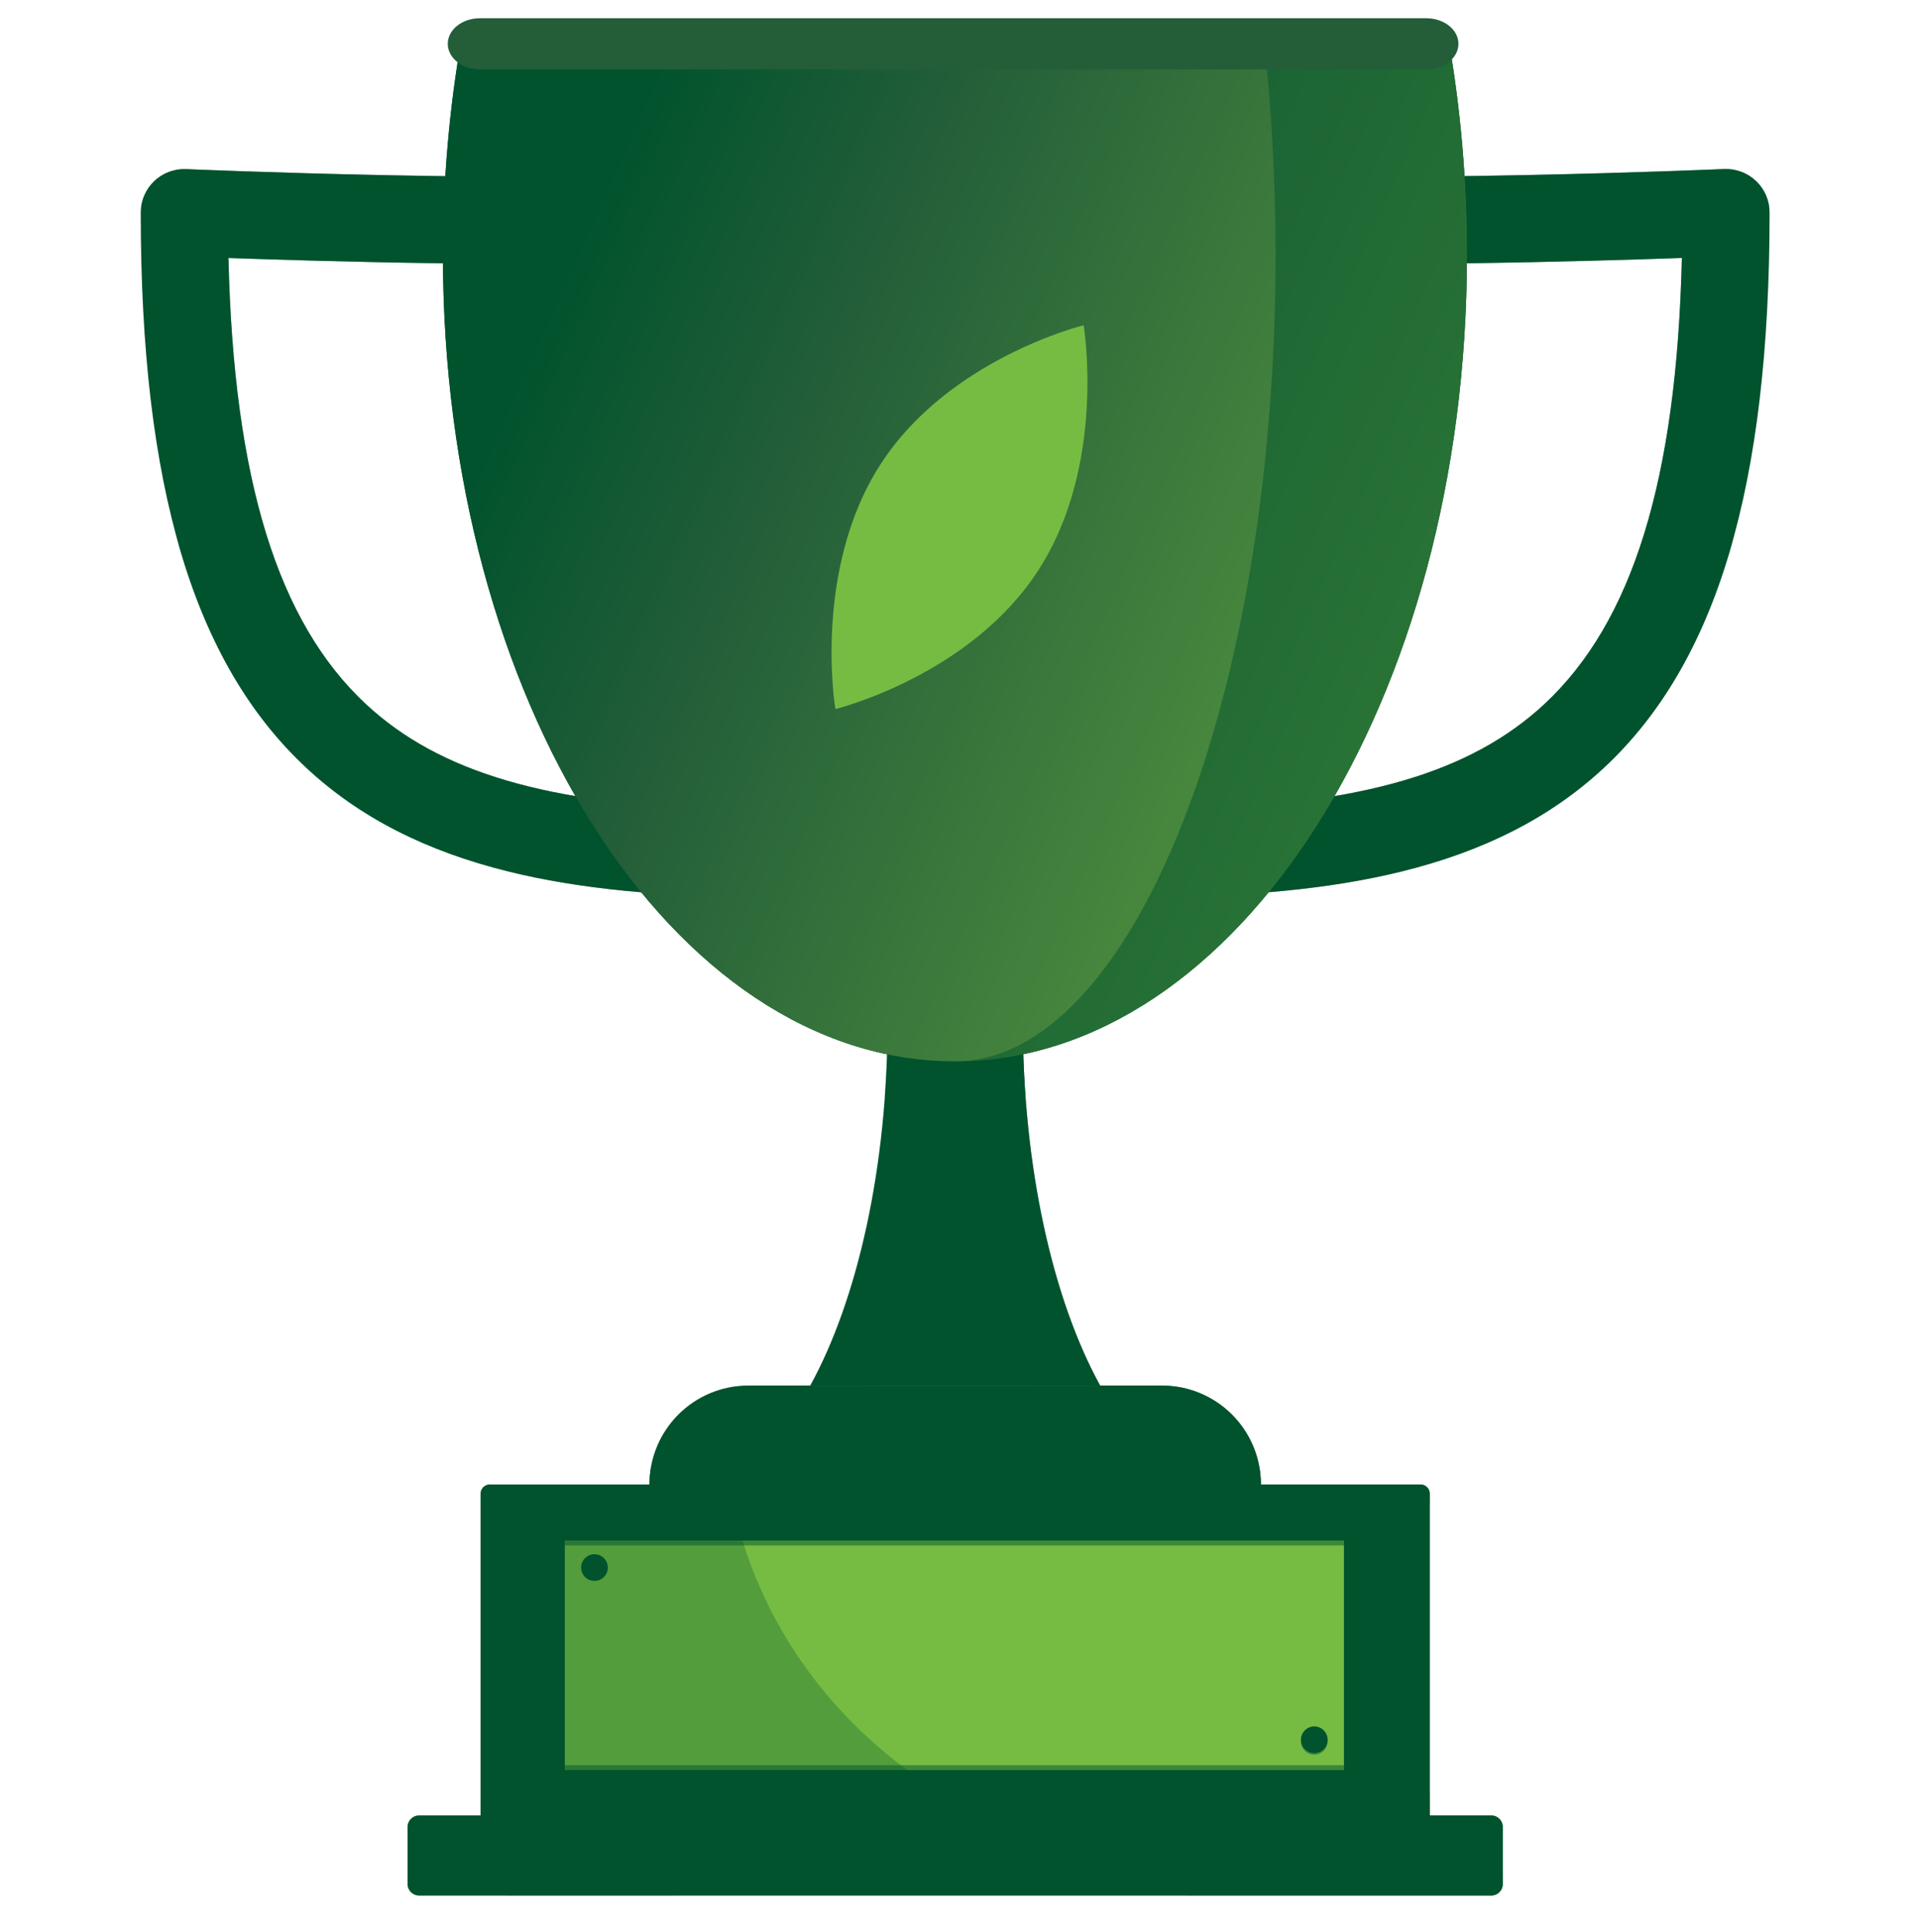 <svg xmlns="http://www.w3.org/2000/svg" width="150" height="151" viewBox="0 0 150 151" fill="none">
<g filter="url(#filter0_d_4897_3283)">
<path d="M63.33 107.884C67.019 101.174 69.383 90.847 69.383 79.265C69.383 78.195 69.362 77.136 69.324 76.09H80.002C79.964 77.136 79.943 78.195 79.943 79.265C79.943 90.847 82.307 101.174 85.996 107.884H63.33Z" fill="#00532D"/>
<g style="mix-blend-mode:multiply" opacity="0.5">
<path d="M79.942 79.265C79.942 78.195 79.962 77.136 80.001 76.09H69.323C69.361 77.136 69.382 78.195 69.382 79.265C69.382 81.33 69.305 83.354 69.161 85.326C69.161 85.326 74.3 82.182 80.162 85.326C80.019 83.354 79.942 81.33 79.942 79.265Z" fill="#00532D"/>
</g>
<g style="mix-blend-mode:screen" opacity="0.5">
<path d="M71.985 76.09H70.451C70.481 77.136 70.499 78.195 70.499 79.265C70.499 90.847 68.634 101.174 65.726 107.884H68.984C70.832 101.174 72.018 90.847 72.018 79.265C72.018 78.195 72.006 77.136 71.987 76.09H71.985Z" fill="#00532D"/>
</g>
<g style="mix-blend-mode:multiply" opacity="0.5">
<path d="M85.996 107.884H80.341C78.493 101.174 77.309 90.847 77.309 79.265C77.309 78.195 77.319 77.136 77.338 76.09H80.002C79.963 77.136 79.943 78.195 79.943 79.265C79.943 90.847 82.307 101.174 85.996 107.884Z" fill="#00532D"/>
</g>
<path d="M59.989 69.714H59.976C51.639 69.681 45.229 69.046 39.8 67.712C33.295 66.112 28.123 63.471 23.989 59.635C15.127 51.413 11 37.61 11 16.197C11 15.266 11.381 14.377 12.052 13.734C12.725 13.09 13.631 12.751 14.56 12.793C14.823 12.804 40.967 13.95 59.832 13.086C60.761 13.044 61.67 13.382 62.343 14.026C63.016 14.669 63.397 15.56 63.397 16.491V66.305C63.397 67.212 63.035 68.081 62.393 68.719C61.754 69.355 60.889 69.714 59.987 69.714H59.989ZM17.858 19.743C18.262 37.085 21.712 48.221 28.626 54.637C34.341 59.939 42.805 62.45 56.578 62.842V20.033C42.228 20.496 25.16 20.002 17.857 19.741L17.858 19.743Z" fill="#00532D"/>
<g style="mix-blend-mode:multiply" opacity="0.5">
<path d="M20.958 16.597C19.219 16.542 17.779 17.971 17.857 19.71C17.857 19.72 17.857 19.731 17.857 19.741C25.221 20.003 42.301 20.493 56.578 20.033V16.785C43.985 17.192 29.299 16.861 20.956 16.599L20.958 16.597Z" fill="#00532D"/>
</g>
<g style="mix-blend-mode:screen" opacity="0.5">
<path d="M56.581 62.841V62.01C56.65 62.431 56.655 62.717 56.581 62.841Z" fill="#00532D"/>
<path d="M17.857 19.709L17.934 19.743C17.909 19.743 17.884 19.742 17.858 19.74C18.262 37.083 21.712 48.219 28.626 54.634C34.341 59.936 42.805 62.447 56.578 62.84C55.615 64.473 50.118 63.643 50.118 63.643C12.882 63.179 17.857 19.709 17.857 19.709Z" fill="#00532D"/>
</g>
<g style="mix-blend-mode:screen" opacity="0.5">
<path d="M63.308 66.837V17.023C63.308 16.092 62.927 15.201 62.254 14.558C61.581 13.915 60.674 13.575 59.743 13.618C40.878 14.482 14.732 13.336 14.471 13.325C13.542 13.285 12.635 13.624 11.963 14.266C11.498 14.71 11.173 15.274 11.016 15.887C11.09 15.071 11.456 14.306 12.054 13.734C12.727 13.09 13.632 12.751 14.562 12.793C14.824 12.804 40.968 13.95 59.833 13.086C60.763 13.044 61.671 13.382 62.344 14.026C63.017 14.669 63.398 15.56 63.398 16.491V66.305C63.398 66.591 63.362 66.874 63.293 67.147C63.302 67.045 63.308 66.941 63.308 66.837Z" fill="#00532D"/>
</g>
<g style="mix-blend-mode:multiply" opacity="0.5">
<path d="M53.89 68.403C57.009 68.44 59.757 68.62 62.177 68.92C61.567 69.432 60.793 69.716 59.989 69.716H59.976C51.64 69.684 45.229 69.048 39.801 67.714C33.295 66.115 28.124 63.473 23.99 59.637C19.338 55.321 15.993 49.467 13.861 41.783C17.623 53.182 27.574 68.09 53.89 68.403Z" fill="#00532D"/>
</g>
<path d="M86.928 68.716C86.286 68.076 85.924 67.207 85.924 66.302V16.485C85.924 15.554 86.305 14.663 86.978 14.02C87.651 13.376 88.558 13.037 89.489 13.08C108.354 13.944 134.5 12.798 134.761 12.786C135.69 12.746 136.597 13.086 137.269 13.728C137.942 14.371 138.321 15.26 138.321 16.191C138.321 37.604 134.194 51.407 125.332 59.629C121.198 63.465 116.025 66.106 109.521 67.706C104.092 69.04 97.682 69.675 89.345 69.708H89.332C88.431 69.708 87.565 69.351 86.926 68.713L86.928 68.716ZM92.743 20.03V62.838C106.516 62.445 114.981 59.935 120.695 54.632C127.609 48.217 131.059 37.081 131.463 19.738C124.161 19.999 107.093 20.493 92.741 20.03H92.743Z" fill="#00532D"/>
<g style="mix-blend-mode:multiply" opacity="0.5">
<path d="M92.743 16.78V20.027C107.02 20.488 124.101 19.998 131.464 19.735C131.464 19.725 131.464 19.715 131.466 19.704C131.545 17.965 130.105 16.537 128.365 16.591C120.023 16.855 105.337 17.184 92.743 16.778V16.78Z" fill="#00532D"/>
</g>
<g style="mix-blend-mode:screen" opacity="0.5">
<path d="M92.744 62.836V62.004C92.674 62.425 92.67 62.711 92.744 62.836Z" fill="#00532D"/>
<path d="M131.466 19.703L131.389 19.737C131.414 19.737 131.439 19.736 131.464 19.734C131.061 37.077 127.611 48.213 120.697 54.628C114.982 59.93 106.518 62.441 92.745 62.834C93.708 64.467 99.204 63.637 99.204 63.637C136.442 63.173 131.466 19.703 131.466 19.703Z" fill="#00532D"/>
</g>
<g style="mix-blend-mode:screen" opacity="0.5">
<path d="M86.016 66.831V17.017C86.016 16.086 86.397 15.195 87.07 14.552C87.743 13.909 88.65 13.569 89.581 13.612C108.445 14.476 134.591 13.331 134.852 13.319C135.781 13.279 136.689 13.618 137.36 14.26C137.825 14.705 138.15 15.268 138.307 15.882C138.233 15.065 137.867 14.3 137.27 13.728C136.597 13.085 135.691 12.745 134.762 12.787C134.499 12.799 108.355 13.944 89.49 13.08C88.561 13.039 87.652 13.377 86.979 14.02C86.306 14.663 85.925 15.554 85.925 16.485V66.299C85.925 66.585 85.961 66.868 86.031 67.141C86.022 67.039 86.016 66.935 86.016 66.831Z" fill="#00532D"/>
</g>
<g style="mix-blend-mode:multiply" opacity="0.5">
<path d="M95.433 68.395C92.314 68.432 89.566 68.612 87.145 68.913C87.756 69.424 88.53 69.709 89.333 69.709H89.347C97.683 69.676 104.094 69.04 109.522 67.706C116.028 66.107 121.199 63.465 125.333 59.629C129.985 55.313 133.33 49.459 135.462 41.775C131.7 53.174 121.749 68.082 95.433 68.395Z" fill="#00532D"/>
</g>
<path d="M36.051 2.746C35.12 8.081 34.622 13.698 34.622 19.5C34.622 54.314 52.54 82.536 74.643 82.536C96.747 82.536 114.665 54.314 114.665 19.5C114.665 13.698 114.167 8.082 113.236 2.746L36.051 2.746Z" fill="#00532D"/>
<path d="M36.051 2.746C35.12 8.081 34.622 13.698 34.622 19.5C34.622 54.314 52.54 82.536 74.643 82.536C96.747 82.536 114.665 54.314 114.665 19.5C114.665 13.698 114.167 8.082 113.236 2.746L36.051 2.746Z" fill="url(#paint0_linear_4897_3283)"/>
<g style="mix-blend-mode:multiply" opacity="0.5">
<path d="M113.234 2.746H98.808C99.391 8.081 99.704 13.698 99.704 19.5C99.704 54.314 88.483 82.536 74.643 82.536C96.747 82.536 114.664 54.314 114.664 19.5C114.664 13.698 114.166 8.082 113.235 2.746L113.234 2.746Z" fill="#00532D"/>
</g>
<g style="mix-blend-mode:screen" opacity="0.5">
<path d="M74.087 3.99C95.094 3.99 112.124 3.434 112.124 2.746H36.051C36.051 3.432 53.081 3.99 74.087 3.99Z" fill="#00532D"/>
</g>
<path d="M90.828 107.883H58.496C54.227 107.883 50.766 111.344 50.766 115.613H98.558C98.558 111.344 95.097 107.883 90.828 107.883Z" fill="#00532D"/>
<g style="mix-blend-mode:screen" opacity="0.5">
<path d="M58.496 108.462H90.828C94.902 108.462 98.238 111.615 98.535 115.613H98.558C98.558 111.344 95.097 107.883 90.828 107.883H58.496C54.227 107.883 50.766 111.344 50.766 115.613H50.789C51.086 111.615 54.422 108.462 58.496 108.462Z" fill="#00532D"/>
</g>
<g style="mix-blend-mode:multiply" opacity="0.5">
<path d="M98.558 115.613H89.912C89.912 111.344 87.703 107.883 84.979 107.883H90.828C95.097 107.883 98.558 111.344 98.558 115.613Z" fill="#00532D"/>
</g>
<g style="mix-blend-mode:screen" opacity="0.5">
<path d="M68.042 107.883H61.659C57.39 107.883 53.929 111.344 53.929 115.613H60.312C60.312 111.344 63.773 107.883 68.042 107.883Z" fill="#00532D"/>
</g>
<path d="M111.044 115.613H38.28C37.885 115.613 37.564 115.934 37.564 116.329V144.594C37.564 144.99 37.885 145.31 38.28 145.31H111.044C111.44 145.31 111.76 144.99 111.76 144.594V116.329C111.76 115.934 111.44 115.613 111.044 115.613Z" fill="#00532D"/>
<g style="mix-blend-mode:multiply" opacity="0.3">
<path d="M111.044 140.206H38.28C37.884 140.206 37.564 139.886 37.564 139.49V144.594C37.564 144.989 37.884 145.31 38.28 145.31H111.044C111.44 145.31 111.76 144.989 111.76 144.594V139.49C111.76 139.886 111.44 140.206 111.044 140.206Z" fill="#00532D"/>
</g>
<g style="mix-blend-mode:multiply" opacity="0.3">
<path d="M38.281 145.31H42.757C41.078 145.31 39.421 145.242 37.787 145.111C37.916 145.234 38.088 145.31 38.281 145.31Z" fill="#00532D"/>
<path d="M111.044 115.611H88.799C85.363 132.429 66.058 145.308 42.756 145.308H111.044C111.44 145.308 111.76 144.988 111.76 144.592V116.327C111.76 115.931 111.44 115.611 111.044 115.611Z" fill="#00532D"/>
</g>
<g style="mix-blend-mode:screen" opacity="0.3">
<path d="M111.044 115.613H38.28C37.884 115.613 37.564 115.933 37.564 116.329V117.257C37.564 116.861 37.884 116.541 38.28 116.541H111.044C111.44 116.541 111.76 116.861 111.76 117.257V116.329C111.76 115.933 111.44 115.613 111.044 115.613Z" fill="#00532D"/>
</g>
<path d="M32.758 141.482H116.567C117.065 141.482 117.468 141.886 117.468 142.384V146.845C117.468 147.343 117.065 147.746 116.567 147.746H32.758C32.26 147.746 31.856 147.343 31.856 146.845V142.384C31.856 141.886 32.26 141.482 32.758 141.482Z" fill="#00532D"/>
<g style="mix-blend-mode:multiply" opacity="0.3">
<path d="M116.567 146.936H32.758C32.26 146.936 31.856 146.533 31.856 146.035V146.844C31.856 147.343 32.26 147.746 32.758 147.746H116.567C117.065 147.746 117.468 147.343 117.468 146.844V146.035C117.468 146.533 117.065 146.936 116.567 146.936Z" fill="#00532D"/>
</g>
<g style="mix-blend-mode:screen" opacity="0.3">
<path d="M116.567 141.482H32.758C32.26 141.482 31.856 141.886 31.856 142.384V143.218C31.856 142.72 32.26 142.317 32.758 142.317H116.567C117.065 142.317 117.468 142.72 117.468 143.218V142.384C117.468 141.886 117.065 141.482 116.567 141.482Z" fill="#00532D"/>
</g>
<g style="mix-blend-mode:multiply" opacity="0.3">
<path d="M116.566 141.482H92.669C93.167 141.482 93.57 141.886 93.57 142.384V146.845C93.57 147.343 93.167 147.746 92.669 147.746H116.566C117.064 147.746 117.467 147.343 117.467 146.845V142.384C117.467 141.886 117.064 141.482 116.566 141.482Z" fill="#00532D"/>
</g>
<g style="mix-blend-mode:screen" opacity="0.3">
<path d="M51.848 146.845V142.384C51.848 141.886 52.251 141.482 52.749 141.482H39.75C39.252 141.482 38.849 141.886 38.849 142.384V146.845C38.849 147.343 39.252 147.746 39.75 147.746H52.749C52.251 147.746 51.848 147.343 51.848 146.845Z" fill="#00532D"/>
</g>
<path d="M105.05 119.994H44.148V137.937H105.05V119.994Z" fill="#76BC43"/>
<g style="mix-blend-mode:multiply" opacity="0.5">
<path d="M105.05 137.555H44.148V137.937H105.05V137.555Z" fill="#00532D"/>
</g>
<g style="mix-blend-mode:screen" opacity="0.5">
<path d="M105.05 119.996H44.148V120.379H105.05V119.996Z" fill="#00532D"/>
</g>
<g style="mix-blend-mode:multiply" opacity="0.5">
<path d="M50.766 115.614H98.558C98.558 115.139 98.514 114.675 98.431 114.223H50.893C50.812 114.675 50.766 115.139 50.766 115.614Z" fill="#00532D"/>
</g>
<g style="mix-blend-mode:multiply" opacity="0.3">
<path d="M58.042 120C60.258 127.228 64.863 133.497 71 138H44V120H58.042Z" fill="#00532D"/>
</g>
<g style="mix-blend-mode:screen" opacity="0.5">
<path d="M102.731 136.737C103.307 136.737 103.775 136.27 103.775 135.694C103.775 135.118 103.307 134.65 102.731 134.65C102.155 134.65 101.688 135.118 101.688 135.694C101.688 136.27 102.155 136.737 102.731 136.737Z" fill="#00532D"/>
</g>
<path d="M46.468 123.151C47.044 123.151 47.511 122.684 47.511 122.108C47.511 121.532 47.044 121.064 46.468 121.064C45.892 121.064 45.424 121.532 45.424 122.108C45.424 122.684 45.892 123.151 46.468 123.151Z" fill="#00532D"/>
<path d="M102.731 136.61C103.307 136.61 103.775 136.143 103.775 135.567C103.775 134.991 103.307 134.523 102.731 134.523C102.155 134.523 101.688 134.991 101.688 135.567C101.688 136.143 102.155 136.61 102.731 136.61Z" fill="#00532D"/>
<path d="M81.162 44.149C75.803 52.433 65.297 55 65.297 55C65.297 55 63.478 44.136 68.838 35.851C74.195 27.567 84.703 25 84.703 25C84.703 25 86.522 35.866 81.162 44.149Z" fill="#76BC43"/>
<path d="M111.488 1H37.512C36.125 1 35 1.895 35 3C35 4.105 36.125 5 37.512 5H111.488C112.875 5 114 4.105 114 3C114 1.895 112.875 1 111.488 1Z" fill="#235E39"/>
</g>
<defs>
<filter id="filter0_d_4897_3283" x="10.574" y="1" width="128.173" height="147.598" filterUnits="userSpaceOnUse" color-interpolation-filters="sRGB">
<feFlood flood-opacity="0" result="BackgroundImageFix"/>
<feColorMatrix in="SourceAlpha" type="matrix" values="0 0 0 0 0 0 0 0 0 0 0 0 0 0 0 0 0 0 127 0" result="hardAlpha"/>
<feOffset dy="0.426"/>
<feGaussianBlur stdDeviation="0.213"/>
<feComposite in2="hardAlpha" operator="out"/>
<feColorMatrix type="matrix" values="0 0 0 0 0 0 0 0 0 0 0 0 0 0 0 0 0 0 0.25 0"/>
<feBlend mode="normal" in2="BackgroundImageFix" result="effect1_dropShadow_4897_3283"/>
<feBlend mode="normal" in="SourceGraphic" in2="effect1_dropShadow_4897_3283" result="shape"/>
</filter>
<linearGradient id="paint0_linear_4897_3283" x1="20" y1="25" x2="141.5" y2="79.5" gradientUnits="userSpaceOnUse">
<stop offset="0.149" stop-color="#00532D"/>
<stop offset="0.318" stop-color="#235E39"/>
<stop offset="1" stop-color="#76BC43"/>
<stop offset="1" stop-color="#00532D"/>
</linearGradient>
</defs>
</svg>
